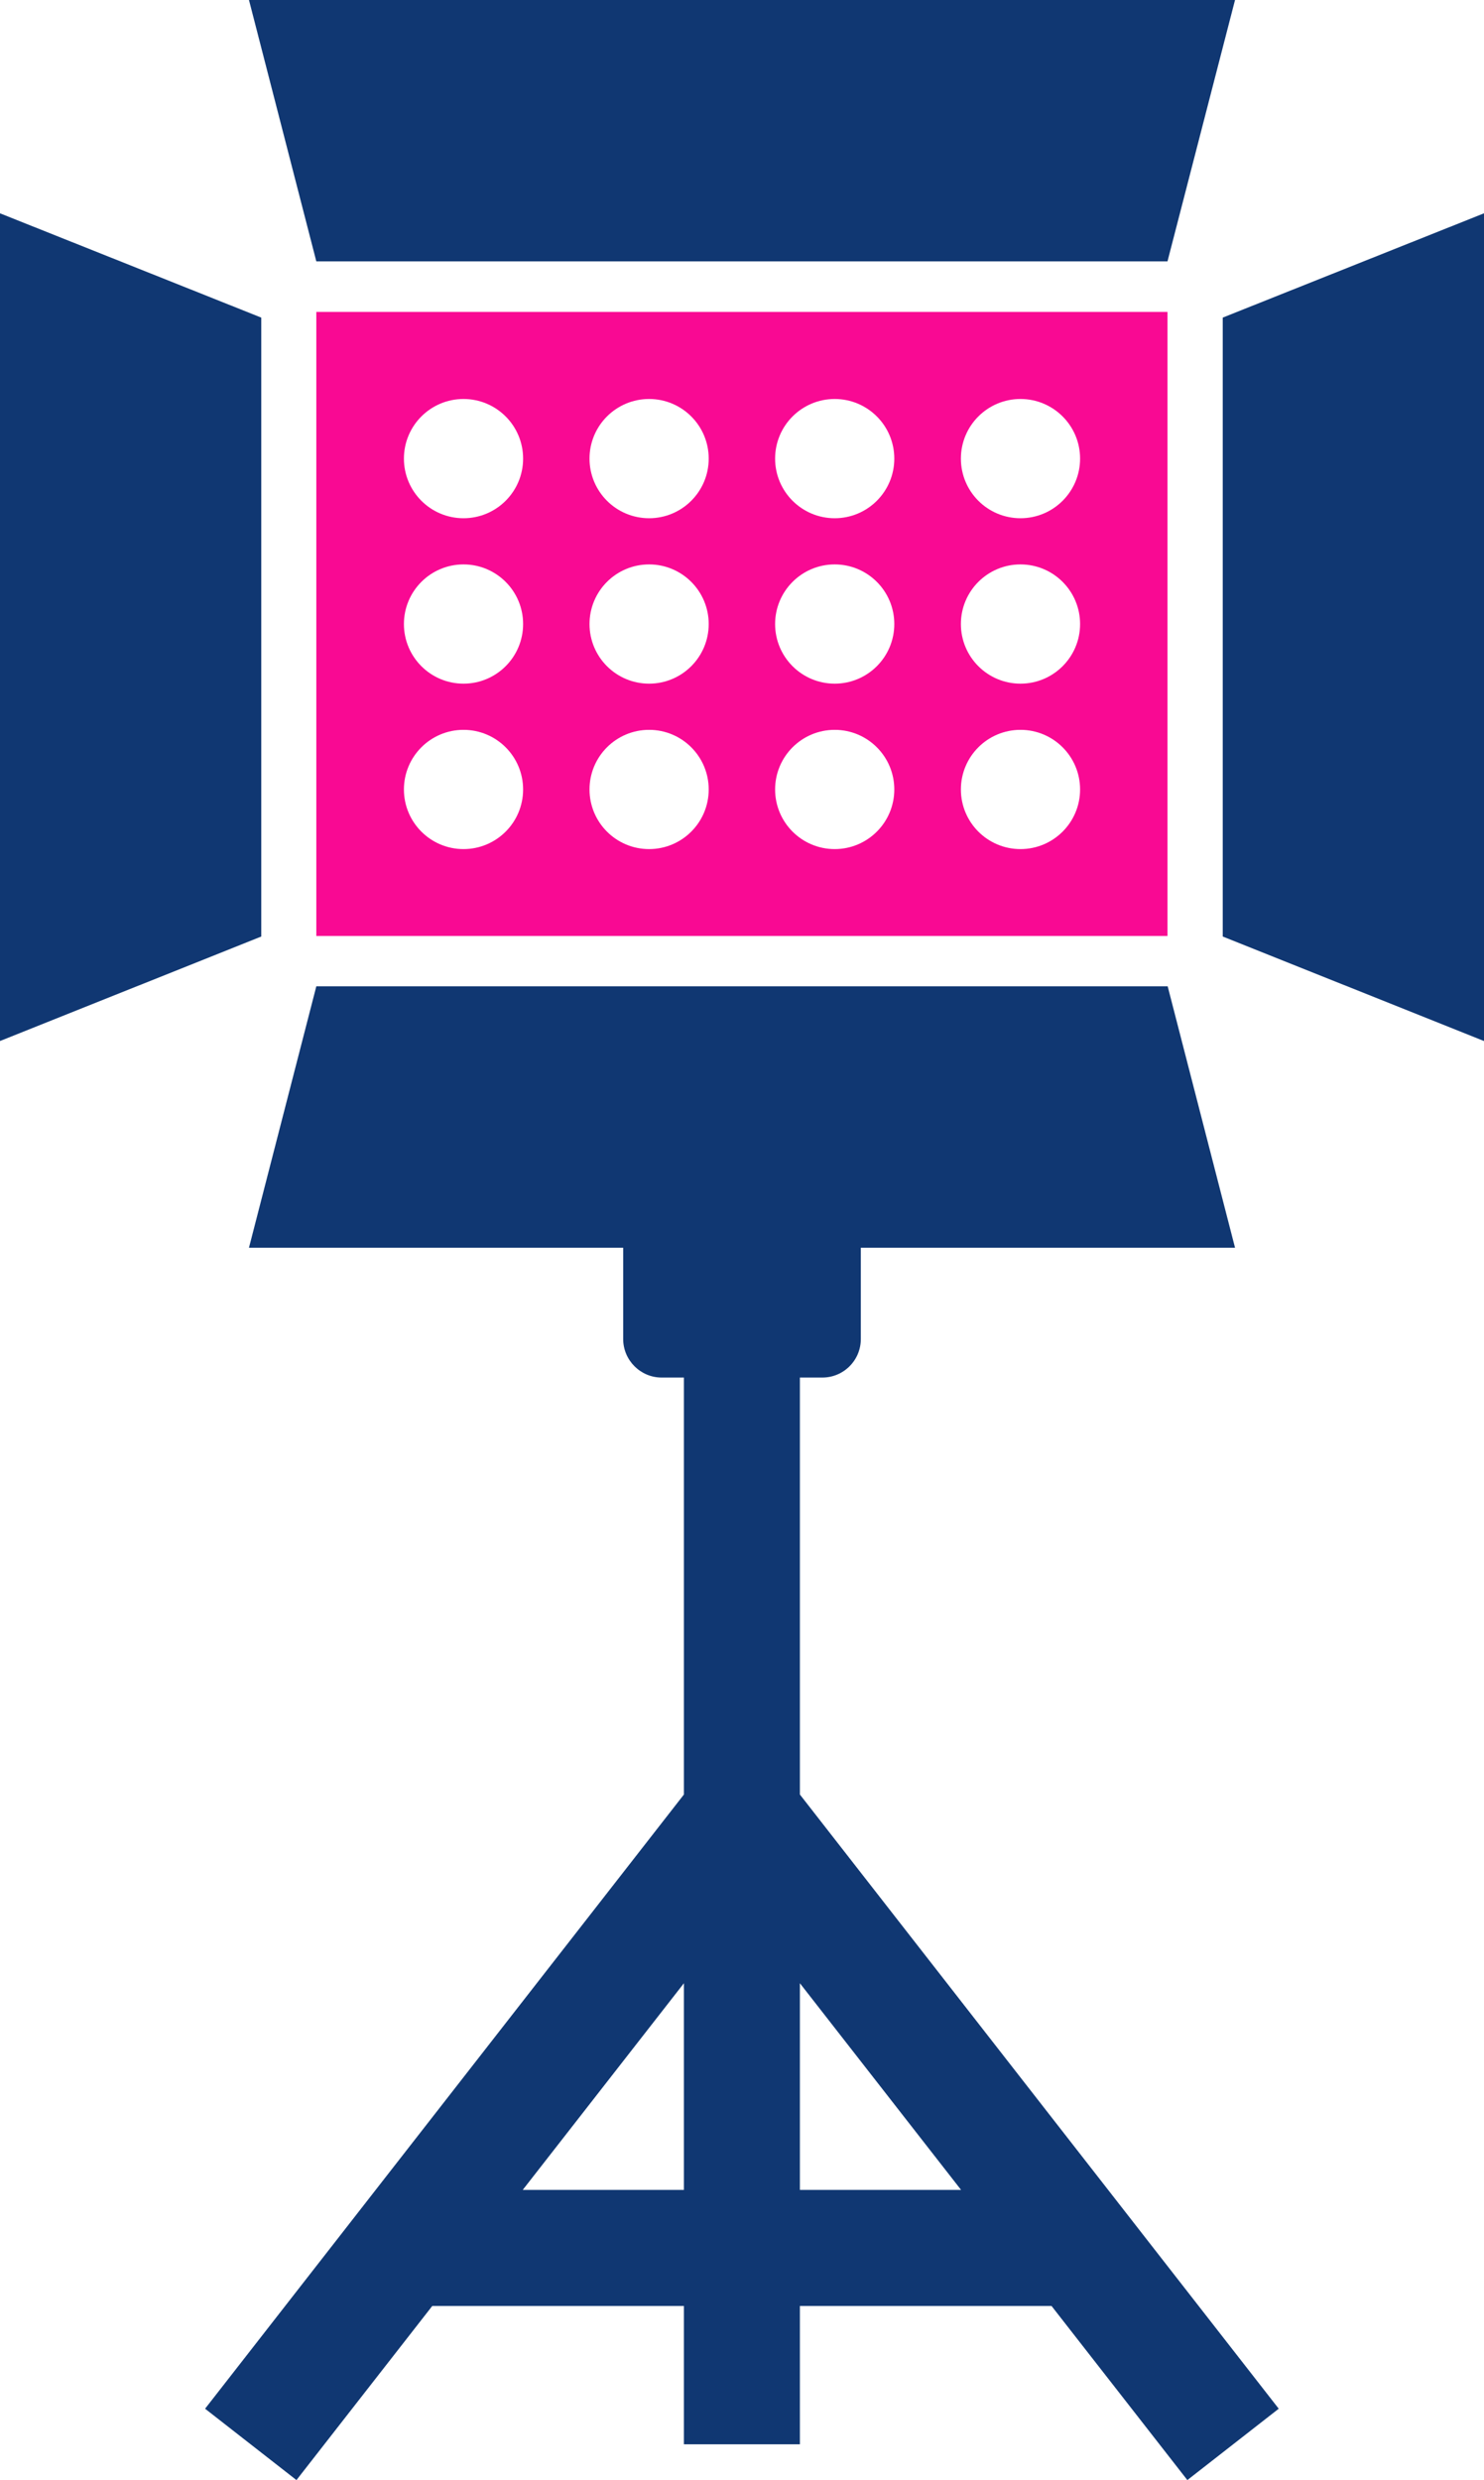 <?xml version="1.0" encoding="UTF-8"?>
<svg id="_レイヤー_2" data-name="レイヤー 2" xmlns="http://www.w3.org/2000/svg" viewBox="0 0 78.44 131.03">
  <defs>
    <style>
      .cls-1 {
        fill: #f90993;
      }

      .cls-1, .cls-2 {
        stroke-width: 0px;
      }

      .cls-2 {
        fill: #103772;
      }
    </style>
  </defs>
  <g id="_レイヤー_1-2" data-name="レイヤー 1">
    <g>
      <polygon class="cls-2" points="64.63 16.78 64.63 49.48 78.44 55 78.44 11.27 64.63 16.78"/>
      <polygon class="cls-2" points="13.81 16.78 0 11.27 0 55 13.81 49.48 13.81 16.78"/>
      <polygon class="cls-2" points="61.71 13.81 65.28 0 13.16 0 16.72 13.81 61.71 13.81"/>
      <path class="cls-1" d="M16.72,49.45h44.99V16.48H16.72v32.96ZM53.94,21.08c1.74,0,3.15,1.41,3.15,3.15s-1.41,3.15-3.15,3.15-3.15-1.41-3.15-3.15,1.41-3.15,3.15-3.15ZM53.94,29.82c1.74,0,3.15,1.41,3.15,3.15s-1.41,3.15-3.15,3.15-3.15-1.41-3.15-3.15,1.41-3.15,3.15-3.15ZM53.94,38.56c1.74,0,3.15,1.41,3.15,3.15s-1.41,3.15-3.15,3.15-3.15-1.41-3.15-3.15,1.41-3.15,3.15-3.15ZM44.12,21.08c1.74,0,3.15,1.41,3.15,3.15s-1.41,3.15-3.15,3.15-3.15-1.41-3.15-3.15,1.41-3.15,3.15-3.15ZM44.12,29.82c1.74,0,3.15,1.41,3.15,3.15s-1.41,3.15-3.15,3.15-3.15-1.41-3.15-3.15,1.41-3.15,3.15-3.15ZM44.12,38.56c1.74,0,3.15,1.41,3.15,3.15s-1.41,3.15-3.15,3.15-3.15-1.41-3.15-3.15,1.41-3.15,3.15-3.15ZM34.31,21.08c1.74,0,3.15,1.41,3.15,3.15s-1.41,3.15-3.15,3.15-3.15-1.41-3.15-3.15,1.41-3.15,3.15-3.15ZM34.31,29.82c1.74,0,3.15,1.41,3.15,3.15s-1.41,3.15-3.15,3.15-3.15-1.41-3.15-3.15,1.41-3.15,3.15-3.15ZM34.31,38.56c1.74,0,3.15,1.41,3.15,3.15s-1.41,3.15-3.15,3.15-3.15-1.41-3.15-3.15,1.41-3.15,3.15-3.15ZM24.5,21.08c1.74,0,3.15,1.41,3.15,3.15s-1.41,3.15-3.15,3.15-3.15-1.41-3.15-3.15,1.41-3.15,3.15-3.15ZM24.5,29.82c1.74,0,3.15,1.41,3.15,3.15s-1.41,3.15-3.15,3.15-3.15-1.41-3.15-3.15,1.41-3.15,3.15-3.15ZM24.5,38.56c1.74,0,3.15,1.41,3.15,3.15s-1.41,3.15-3.15,3.15-3.15-1.41-3.15-3.15,1.41-3.15,3.15-3.15Z"/>
      <path class="cls-2" d="M42.28,72.78h1.19c1.12,0,2.03-.91,2.03-2.03v-4.83h19.78l-3.56-13.81H16.72l-3.56,13.81h19.78v4.83c0,1.11.91,2.03,2.03,2.03h1.18v22.03l-25.31,32.45,4.83,3.77,7.18-9.2h13.3v7.31h6.13v-7.31h13.3l7.18,9.2,4.83-3.77-25.31-32.45v-22.03ZM27.63,115.7l8.52-10.92v10.92h-8.52ZM50.8,115.7h-8.52v-10.92l8.52,10.92Z"/>
    </g>
  </g>
</svg>